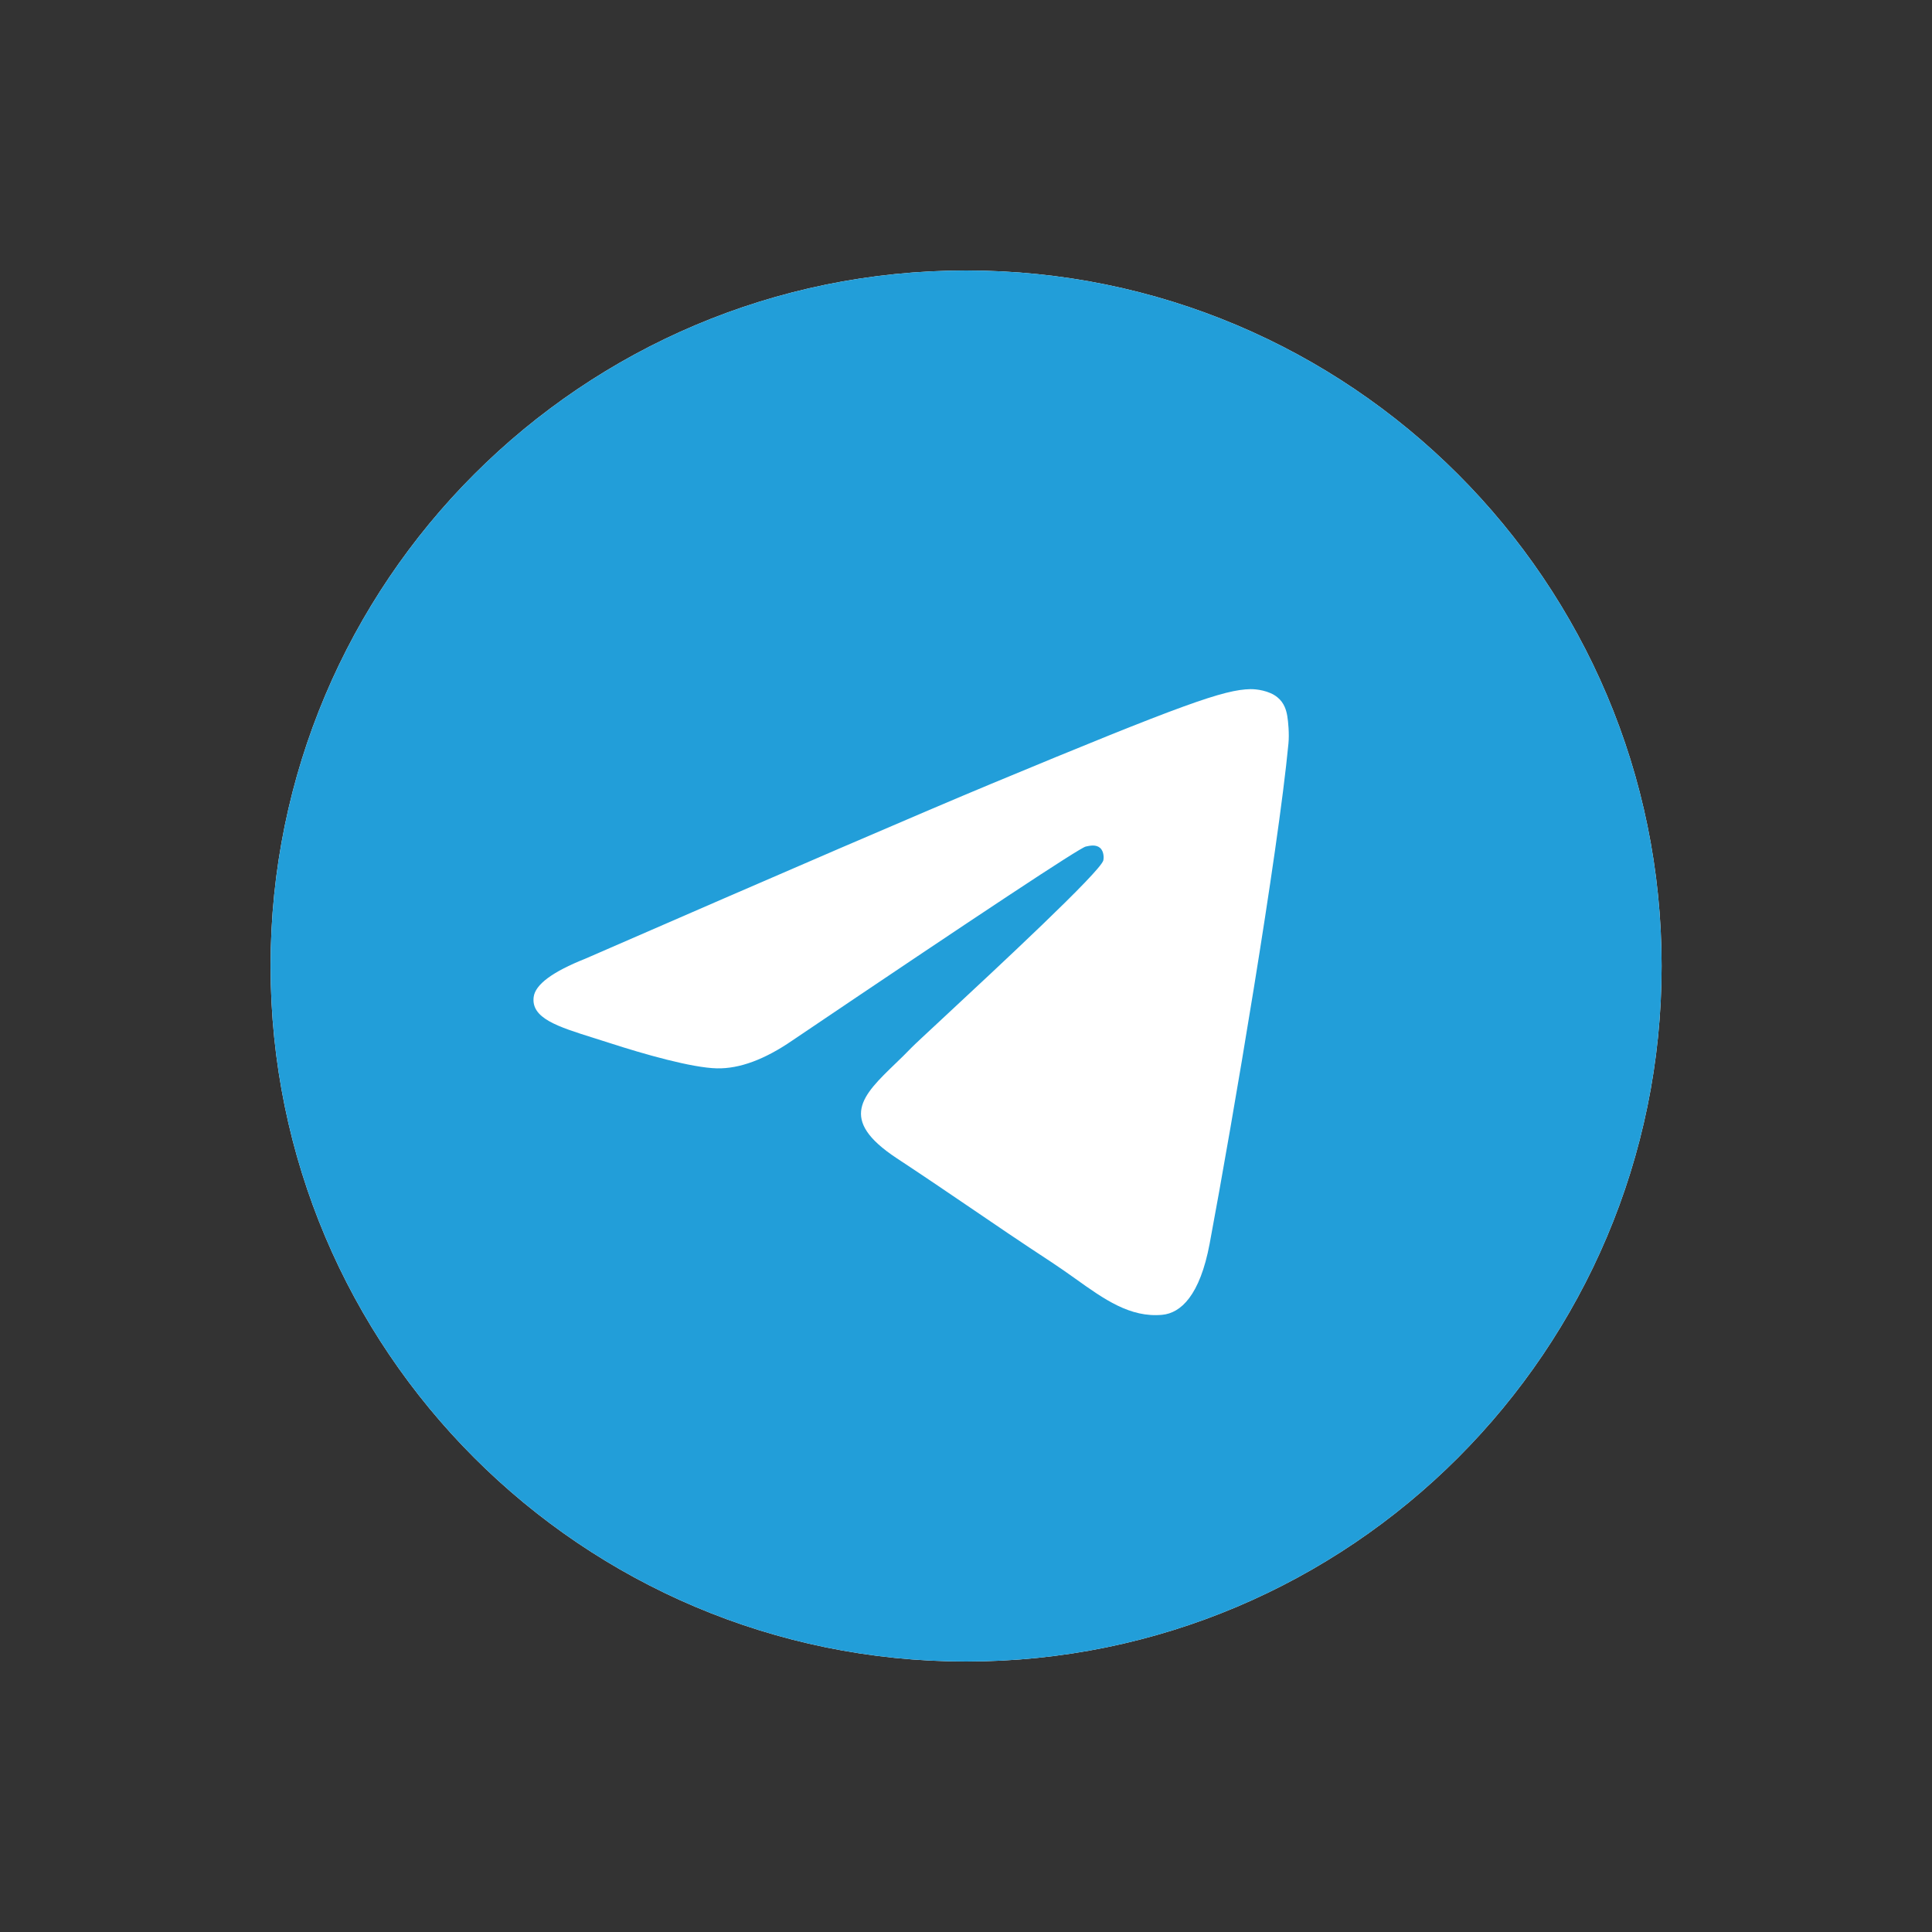 <?xml version="1.0" encoding="UTF-8"?> <svg xmlns="http://www.w3.org/2000/svg" width="40" height="40" viewBox="0 0 40 40" fill="none"><rect x="0" y="0" width="40" height="40" fill="#333333" stroke="none"/><path fill-rule="evenodd" clip-rule="evenodd" d="M34.402 20C34.402 27.953 27.954 34.4 20.002 34.4C12.049 34.4 5.602 27.953 5.602 20C5.602 12.047 12.049 5.6 20.002 5.6C27.954 5.6 34.402 12.047 34.402 20Z" fill="white"></path><path fill-rule="evenodd" clip-rule="evenodd" d="M34.402 20C34.402 27.953 27.954 34.4 20.002 34.4C12.049 34.4 5.602 27.953 5.602 20C5.602 12.047 12.049 5.6 20.002 5.6C27.954 5.6 34.402 12.047 34.402 20ZM20.518 16.23C19.117 16.813 16.318 18.019 12.12 19.848C11.438 20.119 11.081 20.384 11.049 20.643C10.994 21.081 11.542 21.254 12.29 21.489C12.391 21.521 12.497 21.554 12.605 21.589C13.34 21.828 14.329 22.108 14.843 22.119C15.309 22.129 15.83 21.937 16.405 21.542C20.327 18.894 22.352 17.556 22.479 17.527C22.568 17.507 22.693 17.481 22.777 17.556C22.861 17.631 22.853 17.773 22.844 17.811C22.79 18.043 20.635 20.045 19.52 21.082C19.173 21.405 18.926 21.634 18.876 21.686C18.763 21.804 18.648 21.915 18.538 22.021C17.855 22.68 17.342 23.173 18.566 23.98C19.154 24.367 19.624 24.688 20.094 25.007C20.607 25.357 21.118 25.705 21.779 26.138C21.948 26.249 22.109 26.364 22.266 26.475C22.862 26.901 23.398 27.283 24.061 27.222C24.445 27.187 24.843 26.825 25.045 25.746C25.522 23.195 26.459 17.67 26.676 15.393C26.695 15.193 26.671 14.938 26.652 14.826C26.633 14.714 26.593 14.554 26.447 14.436C26.275 14.296 26.008 14.266 25.889 14.268C25.348 14.278 24.517 14.567 20.518 16.23Z" fill="#229ED9"></path></svg> 